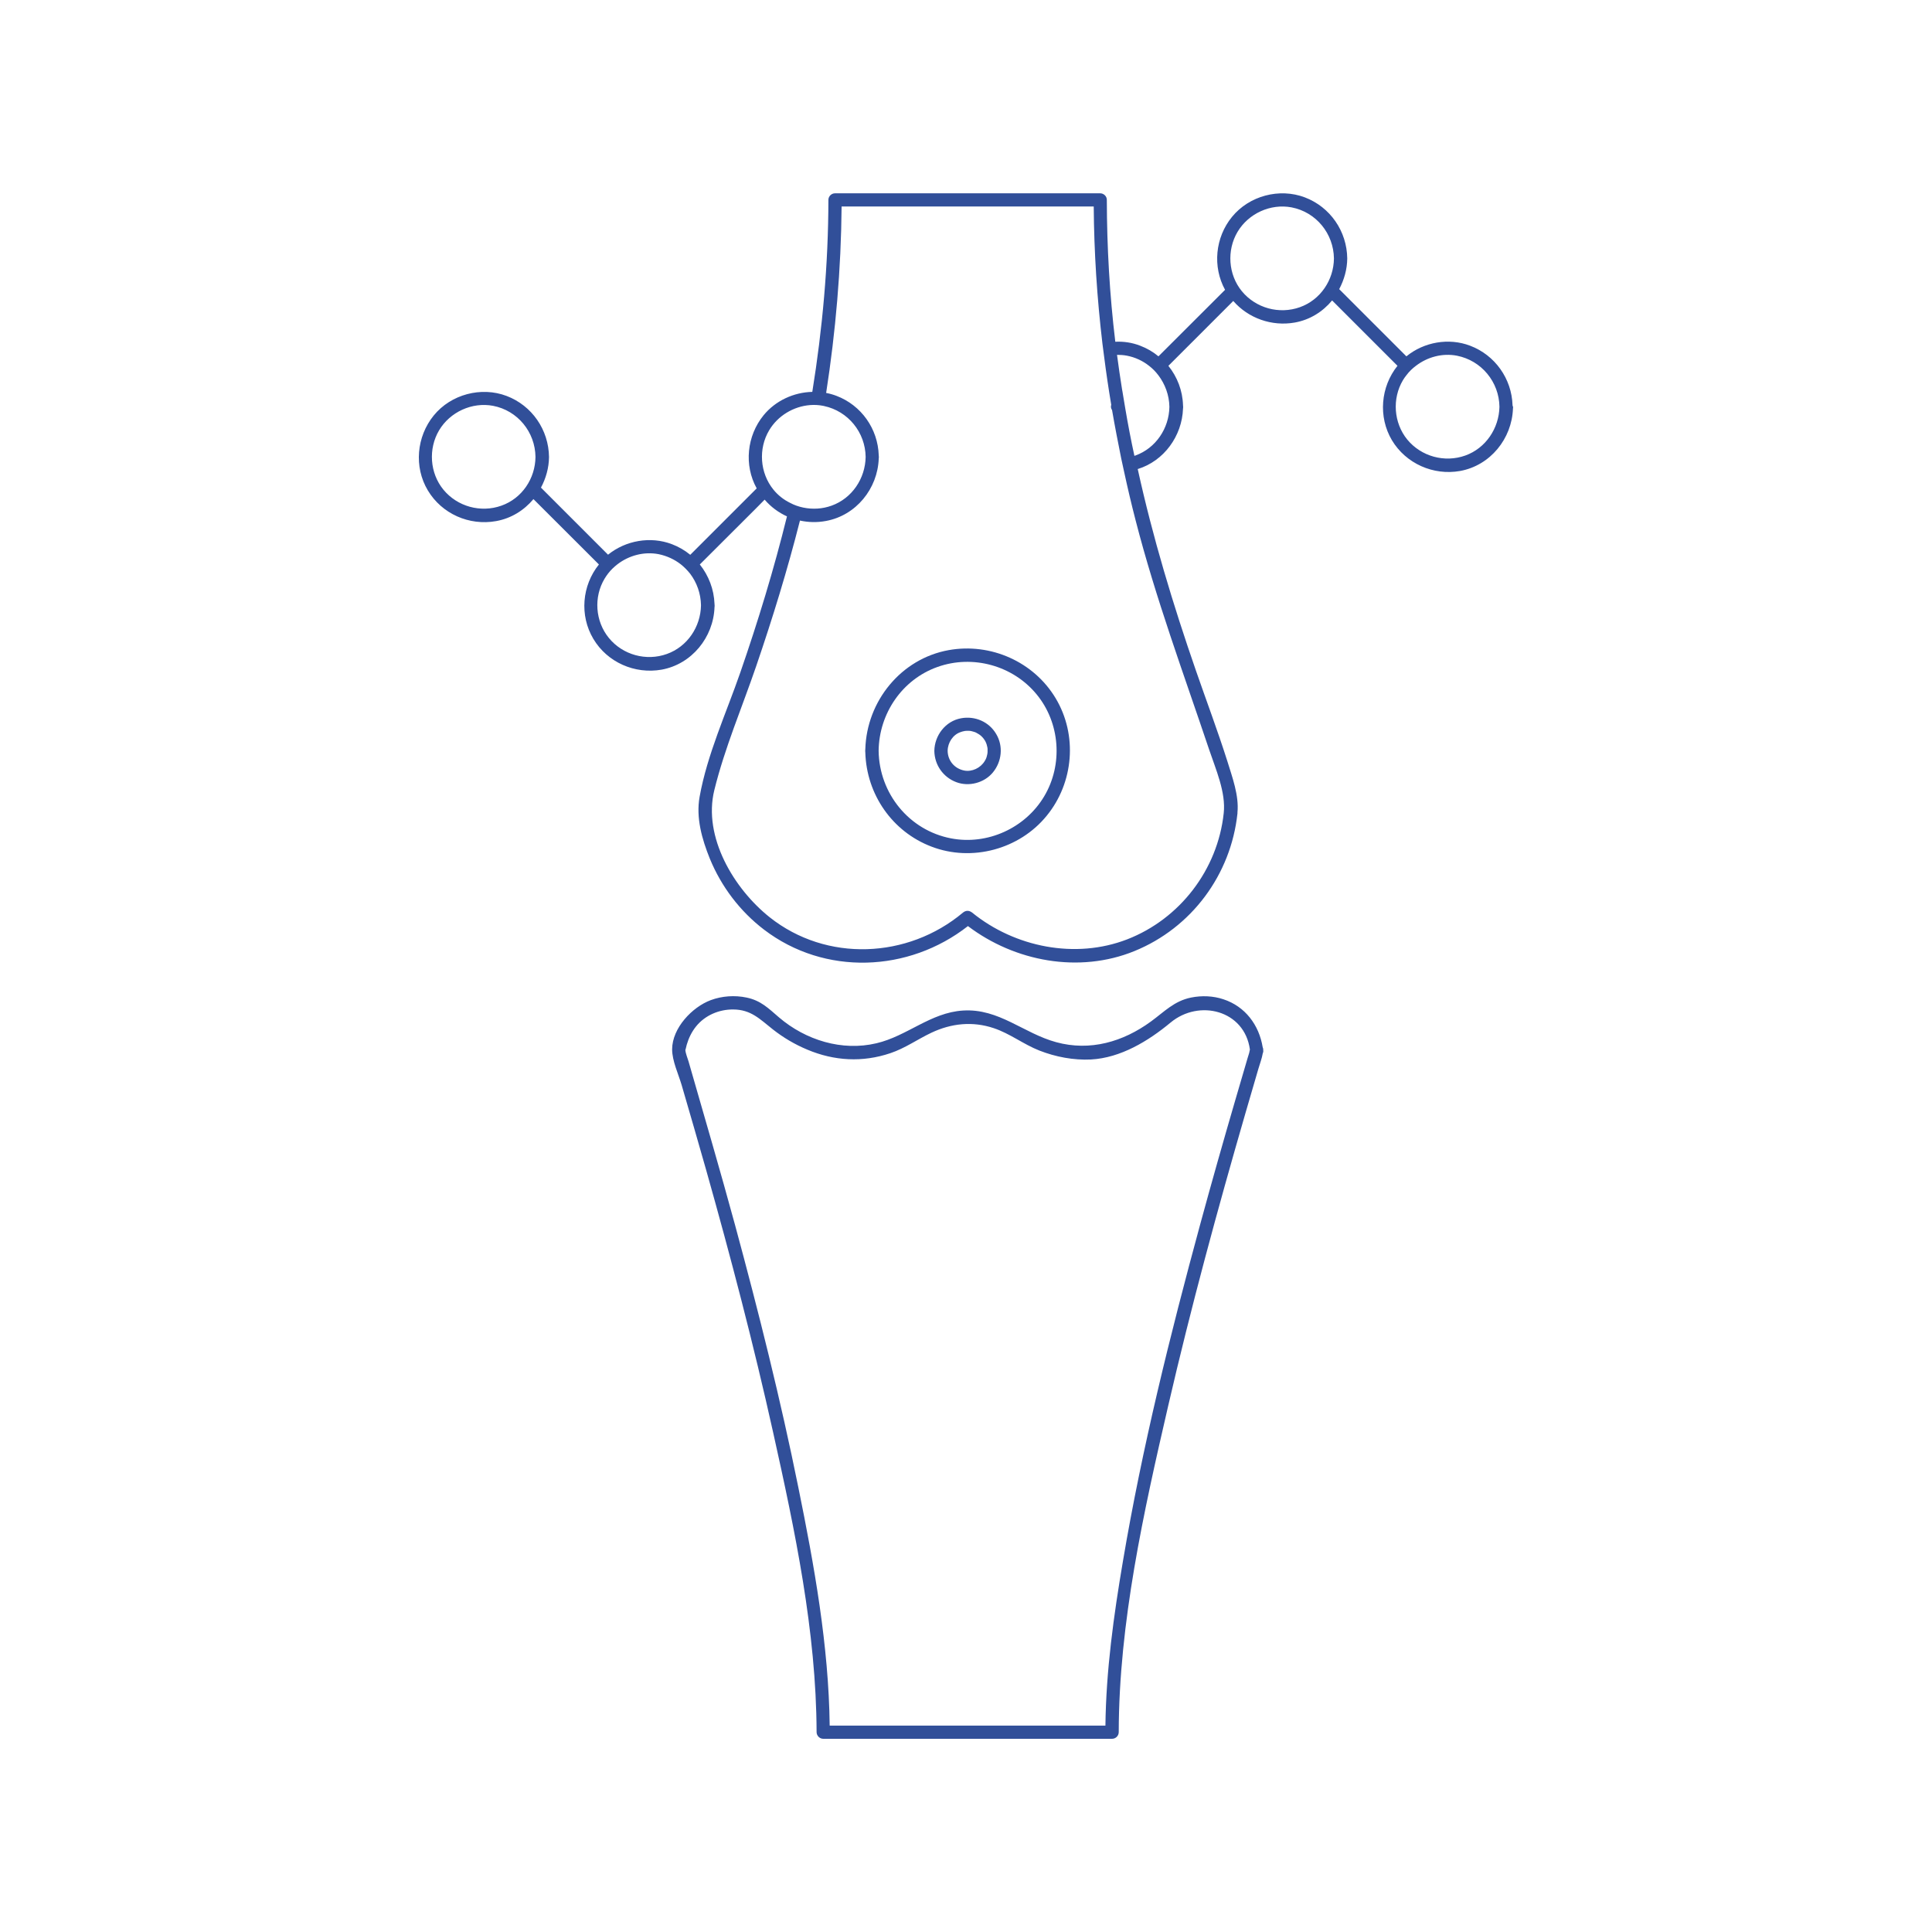 <?xml version="1.0" encoding="utf-8"?>
<!-- Generator: Adobe Illustrator 24.3.0, SVG Export Plug-In . SVG Version: 6.00 Build 0)  -->
<svg version="1.1" id="Слой_1" xmlns="http://www.w3.org/2000/svg" xmlns:xlink="http://www.w3.org/1999/xlink" x="0px" y="0px"
	 viewBox="0 0 180 180" style="enable-background:new 0 0 180 180;" xml:space="preserve">
<style type="text/css">
	.st0{fill:#314F99;}
</style>
<g>
	<path class="st0" d="M117.64,97.56c-0.34-2.06-1.62-3.79-3.66-4.46c-0.96-0.32-2.01-0.36-3.01-0.16c-1.58,0.32-2.49,1.32-3.74,2.23
		c-2.6,1.9-5.67,2.79-8.82,1.93c-3.06-0.83-5.33-3.16-8.69-2.95c-3.03,0.19-5.2,2.38-8.07,3.05c-3.2,0.76-6.59-0.29-9.07-2.41
		c-0.98-0.84-1.7-1.58-3.03-1.85c-1.09-0.23-2.28-0.15-3.33,0.24c-1.74,0.65-3.59,2.6-3.6,4.58c0,1.08,0.59,2.32,0.89,3.34
		c0.77,2.65,1.54,5.29,2.29,7.94c2.28,8.08,4.41,16.21,6.23,24.41c2.03,9.12,4.02,18.54,4.05,27.93c0,0.33,0.28,0.62,0.62,0.62
		c7.85,0,15.7,0,23.55,0c1.12,0,2.24,0,3.36,0c0.34,0,0.62-0.28,0.62-0.62c0.02-10.22,2.32-20.5,4.61-30.41
		c2.12-9.18,4.59-18.27,7.21-27.31c0.39-1.36,0.8-2.72,1.19-4.08c0.13-0.46,0.33-0.96,0.41-1.45c0.04-0.08,0.06-0.18,0.04-0.29
		C117.7,97.73,117.67,97.64,117.64,97.56z M116.08,99.11c-0.33,1.13-0.66,2.25-0.99,3.38c-1.12,3.84-2.21,7.68-3.26,11.54
		c-2.82,10.37-5.42,20.83-7.21,31.43c-0.86,5.05-1.57,10.18-1.63,15.31c-7.65,0-15.29,0-22.94,0c-0.92,0-1.84,0-2.75,0
		c-0.09-7.45-1.44-14.92-2.92-22.19c-1.66-8.21-3.7-16.34-5.89-24.42c-1.39-5.11-2.88-10.19-4.34-15.27
		c-0.1-0.33-0.27-0.73-0.3-1.08c0.02,0.04,0.08-0.3,0.13-0.47c0.18-0.62,0.46-1.2,0.87-1.71c0.84-1.04,2.14-1.59,3.46-1.58
		c1.67,0.01,2.48,0.9,3.7,1.86c0.98,0.77,2.05,1.4,3.2,1.88c2.51,1.06,5.15,1.21,7.75,0.33c1.37-0.46,2.52-1.29,3.81-1.9
		c1.86-0.88,3.84-1.09,5.81-0.43c1.51,0.5,2.78,1.51,4.26,2.09c1.51,0.59,3.18,0.91,4.81,0.83c2.76-0.15,5.34-1.72,7.41-3.44
		c2.66-2.21,6.89-1.15,7.39,2.51c-0.02,0.07-0.05,0.26-0.07,0.33C116.27,98.44,116.18,98.78,116.08,99.11z"/>
	<path class="st0" d="M88.39,60.57c-4.45,0.8-7.64,4.76-7.77,9.22c-0.01,0.02-0.01,0.03,0,0.05c-0.01,0.03-0.01,0.06-0.01,0.09
		c0,0.01,0,0.01,0,0.02c0,0.01,0,0.01,0,0.02c0,0.05,0,0.09,0.01,0.14c0.11,3.9,2.51,7.38,6.17,8.77c3.76,1.44,8.19,0.25,10.73-2.88
		c2.52-3.08,2.89-7.52,0.83-10.95C96.31,61.65,92.3,59.87,88.39,60.57z M97.28,74.2c-1.76,2.95-5.28,4.56-8.67,3.91
		c-3.92-0.75-6.7-4.2-6.75-8.16c0.04-3.47,2.19-6.64,5.48-7.81c3.28-1.17,7.02-0.14,9.23,2.54C98.78,67.35,99.05,71.24,97.28,74.2z"
		/>
	<path class="st0" d="M89.54,66.92c-1.45,0.26-2.47,1.6-2.49,3.04c0.02,1.31,0.82,2.45,2.04,2.91c1.18,0.45,2.62,0.07,3.42-0.91
		c0.83-1.01,0.98-2.45,0.3-3.58C92.14,67.24,90.83,66.68,89.54,66.92z M91.97,70.33c-0.06,0.27-0.1,0.37-0.23,0.58
		c-0.38,0.64-1.19,1.02-1.9,0.88c-0.92-0.18-1.54-0.93-1.55-1.84c0.01-0.76,0.49-1.5,1.2-1.74c0.11-0.04,0.21-0.07,0.32-0.09
		c0.01,0,0.08-0.01,0.09-0.02c0.05-0.01,0.1-0.01,0.15-0.01c0.28-0.01,0.38,0,0.61,0.07c0.23,0.06,0.3,0.1,0.51,0.23
		c0.18,0.11,0.29,0.21,0.45,0.4c0.01,0.01,0.03,0.03,0.03,0.04c0.04,0.05,0.07,0.11,0.11,0.16c0.02,0.04,0.04,0.07,0.06,0.11
		c0,0,0.04,0.09,0.05,0.11c0.04,0.09,0.07,0.19,0.09,0.29c0.04,0.14,0.04,0.17,0.05,0.27C92.02,70,92.01,70.18,91.97,70.33z"/>
	<path class="st0" d="M140.92,37.75c-0.08-2.47-1.63-4.66-3.95-5.54c-1.99-0.76-4.3-0.35-5.94,0.99c-1.74-1.74-3.49-3.49-5.23-5.23
		c-0.34-0.34-0.67-0.67-1.02-1.02l-0.01-0.01c0.46-0.87,0.74-1.84,0.75-2.86c-0.03-2.53-1.58-4.79-3.95-5.69
		c-2.37-0.9-5.19-0.15-6.79,1.82c-1.56,1.91-1.83,4.63-0.64,6.8h-0.01c-2.06,2.06-4.13,4.12-6.2,6.19c-0.5-0.42-1.07-0.75-1.7-0.99
		c-0.74-0.29-1.54-0.41-2.32-0.37c-0.53-4.38-0.78-8.8-0.79-13.22c0-0.34-0.29-0.61-0.62-0.61H77.8c-0.34,0-0.62,0.28-0.62,0.61
		c-0.01,6.03-0.55,12-1.5,17.89c-1.73,0.04-3.43,0.82-4.54,2.18c-1.56,1.92-1.84,4.65-0.64,6.81l-6.19,6.19
		c-0.51-0.42-1.08-0.75-1.71-0.99c-1.99-0.76-4.31-0.35-5.95,0.98c-1.74-1.73-3.49-3.48-5.22-5.22c-0.35-0.34-0.69-0.68-1.03-1.03
		l0,0c0.46-0.86,0.74-1.84,0.75-2.85c-0.03-2.53-1.58-4.79-3.95-5.69c-2.37-0.9-5.19-0.15-6.79,1.82c-1.6,1.97-1.86,4.79-0.55,6.98
		s3.86,3.31,6.36,2.86c1.41-0.25,2.61-1.01,3.48-2.05c0,0,0,0,0.01,0.01c2.02,2.02,4.05,4.05,6.09,6.08
		c-1.58,1.96-1.82,4.75-0.52,6.93c1.3,2.19,3.86,3.31,6.36,2.87c2.81-0.51,4.83-3.01,4.93-5.82c0-0.03,0.01-0.06,0.01-0.1v-0.05
		c0-0.05,0-0.1-0.01-0.15c-0.05-1.37-0.55-2.65-1.37-3.68c1.73-1.73,3.46-3.45,5.2-5.19c0.28-0.28,0.57-0.57,0.84-0.85
		c0.57,0.67,1.29,1.2,2.08,1.56c-1.21,4.91-2.69,9.76-4.35,14.55c-1.31,3.78-3.08,7.62-3.79,11.58c-0.35,1.95,0.22,3.94,0.95,5.75
		c1.07,2.61,2.81,4.91,5.05,6.62c5.66,4.32,13.48,3.99,19-0.33c4.37,3.31,10.36,4.43,15.51,2.33c5.33-2.17,8.99-7.12,9.6-12.82
		c0-0.03,0.01-0.05,0-0.08c0.16-1.6-0.49-3.32-0.95-4.82c-0.9-2.83-1.94-5.59-2.91-8.39c-2.14-6.17-4.03-12.42-5.43-18.8
		c2.44-0.75,4.13-3.07,4.22-5.64c0-0.03,0.01-0.06,0.01-0.1v-0.05c0-0.05,0-0.1-0.01-0.15c-0.04-1.37-0.54-2.65-1.36-3.67v-0.01
		c1.74-1.73,3.46-3.45,5.19-5.19c0.29-0.28,0.58-0.57,0.85-0.85l0,0c1.4,1.61,3.59,2.39,5.73,2.01c1.41-0.25,2.61-1.01,3.48-2.06
		l0.01,0.01c2.02,2.02,4.05,4.05,6.08,6.08c-1.57,1.96-1.81,4.75-0.52,6.93c1.31,2.19,3.87,3.31,6.35,2.87
		c2.82-0.51,4.83-3.01,4.93-5.82c0-0.03,0.01-0.06,0.01-0.1v-0.05C140.93,37.85,140.93,37.8,140.92,37.75z M46.72,47.11
		c-1.93,0.69-4.11,0.09-5.41-1.49c-1.27-1.55-1.42-3.81-0.4-5.53c1.02-1.71,3.07-2.65,5.03-2.28c2.29,0.44,3.92,2.44,3.95,4.76
		C49.87,44.58,48.64,46.43,46.72,47.11z M65.31,56.39c-0.03,2.01-1.27,3.86-3.18,4.54c-1.92,0.69-4.11,0.09-5.4-1.49
		c-1.28-1.56-1.43-3.82-0.4-5.53c0.1-0.17,0.21-0.32,0.32-0.47c0.26-0.34,0.56-0.62,0.88-0.87c1.07-0.82,2.47-1.2,3.83-0.94
		c0.78,0.16,1.48,0.49,2.06,0.94c0.33,0.26,0.61,0.55,0.87,0.87C64.92,54.27,65.29,55.29,65.31,56.39z M72.06,45.62
		c-1.27-1.56-1.42-3.82-0.4-5.53c0.81-1.36,2.27-2.23,3.82-2.35c0.4-0.03,0.8-0.01,1.21,0.07c0.03,0.01,0.06,0.01,0.09,0.02
		c2.24,0.48,3.84,2.45,3.87,4.74c-0.03,2.01-1.27,3.86-3.17,4.54c-0.86,0.31-1.77,0.36-2.64,0.18c-0.43-0.09-0.84-0.23-1.23-0.44
		C73.02,46.56,72.49,46.15,72.06,45.62z M112.66,69.86c0.6,1.79,1.57,3.97,1.35,5.91c-0.56,5.24-4.07,9.84-9,11.75
		c-4.81,1.86-10.45,0.74-14.43-2.49c-0.28-0.22-0.59-0.23-0.87,0c-5.13,4.3-12.71,4.63-18,0.43c-3.33-2.65-6.23-7.48-5.16-11.84
		c0.97-3.94,2.59-7.72,3.9-11.55c1.53-4.47,2.92-8.99,4.08-13.57c0.78,0.17,1.6,0.19,2.41,0.04c2.82-0.51,4.83-3.01,4.93-5.82
		c0-0.03,0.01-0.06,0.01-0.1v-0.05c0-0.05,0-0.1-0.01-0.15c-0.08-2.47-1.62-4.66-3.94-5.54c-0.32-0.12-0.63-0.21-0.96-0.27
		c0.89-5.74,1.39-11.55,1.44-17.37h23.49c0.03,4.27,0.31,8.54,0.81,12.77c0.05,0.42,0.1,0.82,0.16,1.23
		c0.19,1.5,0.41,2.98,0.66,4.47c0,0.01,0,0.01,0,0.01c-0.06,0.17-0.02,0.35,0.08,0.49c0,0,0,0,0,0.01c0.26,1.51,0.55,2.99,0.85,4.49
		c0.09,0.42,0.18,0.82,0.27,1.24c0.33,1.52,0.68,3.02,1.07,4.52C107.67,55.74,110.27,62.75,112.66,69.86z M108.95,37.9
		c-0.03,2.01-1.27,3.86-3.17,4.54c-0.03,0.01-0.06,0.02-0.09,0.03c-0.32-1.47-0.6-2.93-0.85-4.41c-0.09-0.5-0.17-1-0.25-1.5v-0.01
		c-0.02-0.09-0.04-0.18-0.05-0.27c-0.17-1.07-0.33-2.14-0.47-3.22c0.31,0,0.62,0.02,0.93,0.08c0.77,0.15,1.47,0.48,2.05,0.94
		c0.33,0.25,0.62,0.55,0.87,0.88C108.55,35.79,108.93,36.81,108.95,37.9z M121.11,28.62c-1.93,0.69-4.11,0.09-5.41-1.49
		c-1.27-1.55-1.42-3.81-0.4-5.53c1.02-1.71,3.07-2.65,5.03-2.28c2.29,0.44,3.92,2.44,3.95,4.76
		C124.26,26.09,123.02,27.94,121.11,28.62z M136.52,42.44c-1.93,0.69-4.11,0.09-5.41-1.49c-1.27-1.56-1.42-3.82-0.4-5.53
		c0.1-0.17,0.21-0.32,0.33-0.47c0.25-0.34,0.56-0.63,0.88-0.87c1.07-0.82,2.46-1.2,3.82-0.94c2.29,0.45,3.93,2.45,3.96,4.76
		C139.66,39.91,138.42,41.76,136.52,42.44z"/>
</g>
</svg>
